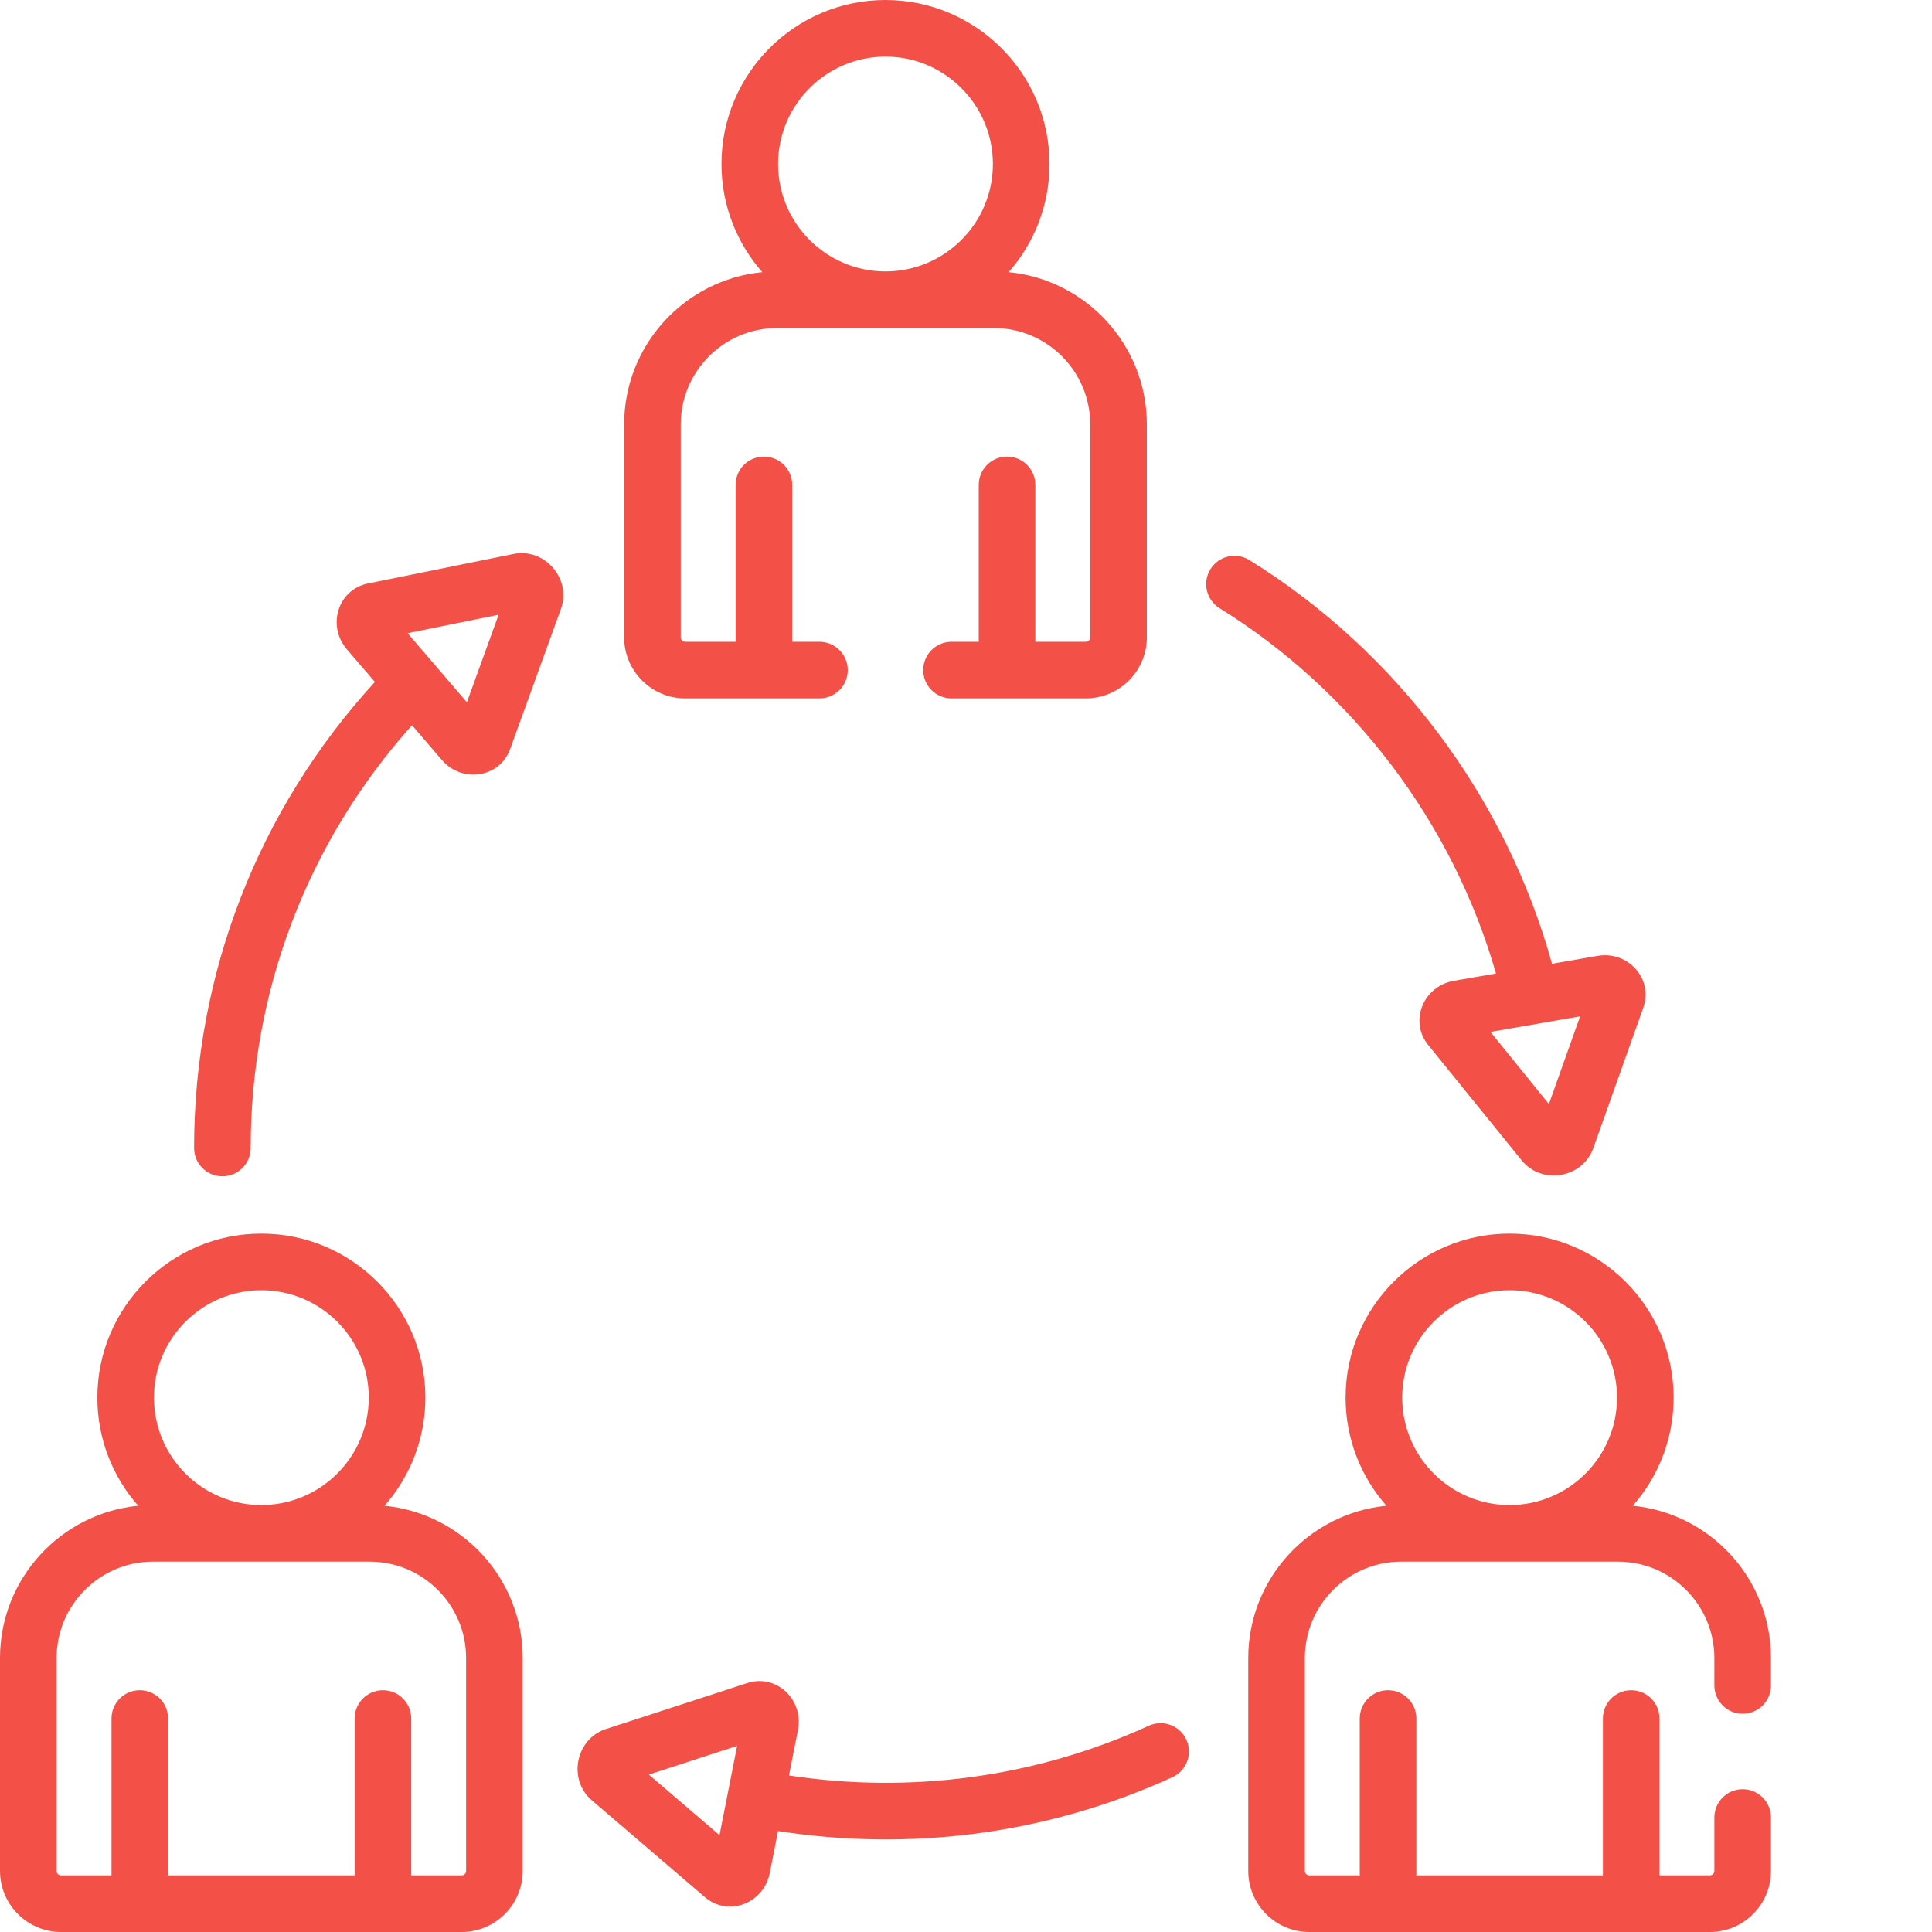 <?xml version="1.0" encoding="UTF-8"?> <svg xmlns="http://www.w3.org/2000/svg" xmlns:xlink="http://www.w3.org/1999/xlink" xmlns:svgjs="http://svgjs.com/svgjs" width="512" height="512" x="0" y="0" viewBox="0 0 512 512" style="enable-background:new 0 0 512 512" xml:space="preserve" class=""> <g> <path xmlns="http://www.w3.org/2000/svg" d="m400.062 326.918c-23.965 0-43.465 19.5-43.465 43.469 0 10.973 4.094 21 10.828 28.656-20.527 1.984-36.625 19.328-36.625 40.363v56.41c0 8.922 7.262 16.184 16.184 16.184h106.156c8.926 0 16.184-7.262 16.184-16.184v-14.156c0-4.141-3.355-7.5-7.5-7.5-4.141 0-7.5 3.359-7.5 7.5v14.156c0 .652-.531 1.184-1.184 1.184h-13.359v-41.574c0-4.141-3.359-7.5-7.5-7.5-4.145 0-7.5 3.359-7.5 7.5v41.574h-49.434v-41.574c0-4.141-3.355-7.5-7.5-7.5-4.145 0-7.5 3.359-7.5 7.5v41.574h-13.363c-.652 0-1.184-.531-1.184-1.184v-56.41c0-14.09 11.465-25.555 25.555-25.555h57.414c14.09 0 25.555 11.465 25.555 25.555v7.254c0 4.141 3.355 7.5 7.5 7.5s7.5-3.359 7.5-7.5v-7.254c0-21.035-16.098-38.379-36.621-40.363 6.73-7.656 10.824-17.684 10.824-28.656 0-23.969-19.496-43.469-43.465-43.469zm0 71.934c-15.695 0-28.465-12.77-28.465-28.465 0-15.695 12.77-28.465 28.465-28.465s28.465 12.77 28.465 28.465c0 15.695-12.77 28.465-28.465 28.465zm0 0" fill="#f35047" data-original="#000000" style=""></path> <path xmlns="http://www.w3.org/2000/svg" d="m0 439.406v56.41c0 8.922 7.262 16.184 16.184 16.184h106.156c8.926 0 16.184-7.262 16.184-16.184v-56.41c0-21.035-16.098-38.379-36.621-40.363 6.73-7.656 10.824-17.684 10.824-28.656 0-23.969-19.496-43.469-43.465-43.469s-43.465 19.5-43.465 43.469c0 10.973 4.094 21 10.828 28.656-20.523 1.984-36.625 19.328-36.625 40.363zm69.262-97.484c15.695 0 28.465 12.77 28.465 28.465 0 15.676-12.742 28.465-28.484 28.465-15.684-.012-28.445-12.777-28.445-28.465 0-15.695 12.77-28.465 28.465-28.465zm-54.262 97.484c0-14.09 11.465-25.555 25.555-25.555h57.414c14.094 0 25.555 11.465 25.555 25.555v56.41c0 .652-.531 1.184-1.184 1.184h-13.359v-41.574c0-4.141-3.359-7.5-7.5-7.5-4.145 0-7.5 3.359-7.5 7.5v41.574h-49.434v-41.574c0-4.141-3.355-7.5-7.5-7.5s-7.5 3.359-7.5 7.5v41.574h-13.363c-.652 0-1.184-.531-1.184-1.184zm0 0" fill="#f35047" data-original="#000000" style=""></path> <path xmlns="http://www.w3.org/2000/svg" d="m423.344 253.32-12.051 2.09c-12.191-44.031-41.105-82.746-80.191-106.988-3.523-2.184-8.145-1.102-10.328 2.422-2.184 3.52-1.098 8.145 2.422 10.328 35.477 22.004 61.84 56.977 73.254 96.816l-11.156 1.938c-8.129 1.41-11.91 10.715-6.816 16.996l24.805 30.609c5.324 6.57 16.125 4.684 18.949-3.246l13.246-37.215c2.719-7.645-3.992-15.168-12.133-13.75zm-12.871 39.258-15.488-19.109 23.758-4.125zm0 0" fill="#f35047" data-original="#000000" style=""></path> <path xmlns="http://www.w3.org/2000/svg" d="m156.812 477.07 29.996 25.703c6.164 5.281 15.586 1.707 17.184-6.398l2.195-11.129c34.715 5.414 70.98 1.047 104.508-14.266 3.77-1.719 5.426-6.168 3.707-9.938-1.723-3.77-6.172-5.426-9.941-3.707-30.684 14.012-63.785 17.996-95.375 13.184l2.375-12.043c1.59-8.074-5.723-14.957-13.426-12.453l-37.465 12.191c-8.012 2.609-10.16 13.371-3.758 18.855zm38.531-14.391c-1.078 5.477-3.57 18.125-4.664 23.656l-18.727-16.047zm0 0" fill="#f35047" data-original="#000000" style=""></path> <path xmlns="http://www.w3.org/2000/svg" d="m136.102 146.801-38.613 7.832c-7.93 1.605-10.922 11.191-5.555 17.449l7.414 8.641c-30.945 33.836-47.914 77.422-47.914 123.512 0 4.141 3.359 7.5 7.5 7.5 4.145 0 7.5-3.359 7.5-7.5 0-41.703 15.125-81.176 42.754-112.047l7.898 9.203c5.363 6.246 15.328 4.766 18.105-2.887l13.461-37.141c2.871-7.918-4.289-16.238-12.551-14.562zm-12.371 39.301-15.703-18.301 24.109-4.887zm0 0" fill="#f35047" data-original="#000000" style=""></path> <path xmlns="http://www.w3.org/2000/svg" d="m165.402 112.484v56.41c0 8.926 7.258 16.184 16.184 16.184h35.578c4.141 0 7.5-3.355 7.5-7.5 0-4.141-3.359-7.5-7.5-7.5h-7.219v-41.574c0-4.141-3.355-7.5-7.5-7.5-4.141 0-7.5 3.359-7.5 7.5v41.574h-13.359c-.652 0-1.184-.531-1.184-1.184v-56.41c0-14.09 11.465-25.555 25.555-25.555h57.41c14.094 0 25.559 11.465 25.559 25.555v56.41c0 .652-.531 1.184-1.184 1.184h-13.363v-41.574c0-4.141-3.355-7.5-7.5-7.5-4.145 0-7.5 3.359-7.5 7.5v41.574h-7.215c-4.145 0-7.5 3.359-7.5 7.5 0 4.145 3.355 7.5 7.5 7.5h35.578c8.922 0 16.184-7.258 16.184-16.184v-56.41c0-21.035-16.102-38.375-36.625-40.359 6.734-7.66 10.828-17.688 10.828-28.66 0-23.965-19.5-43.465-43.465-43.465-23.969 0-43.465 19.5-43.465 43.465 0 10.973 4.094 21.004 10.824 28.66-20.523 1.984-36.621 19.324-36.621 40.359zm69.262-97.484c15.695 0 28.465 12.77 28.465 28.465 0 15.695-12.77 28.465-28.465 28.465-15.695 0-28.465-12.77-28.465-28.465 0-15.695 12.77-28.465 28.465-28.465zm0 0" fill="#f35047" data-original="#000000" style=""></path> </g> </svg> 